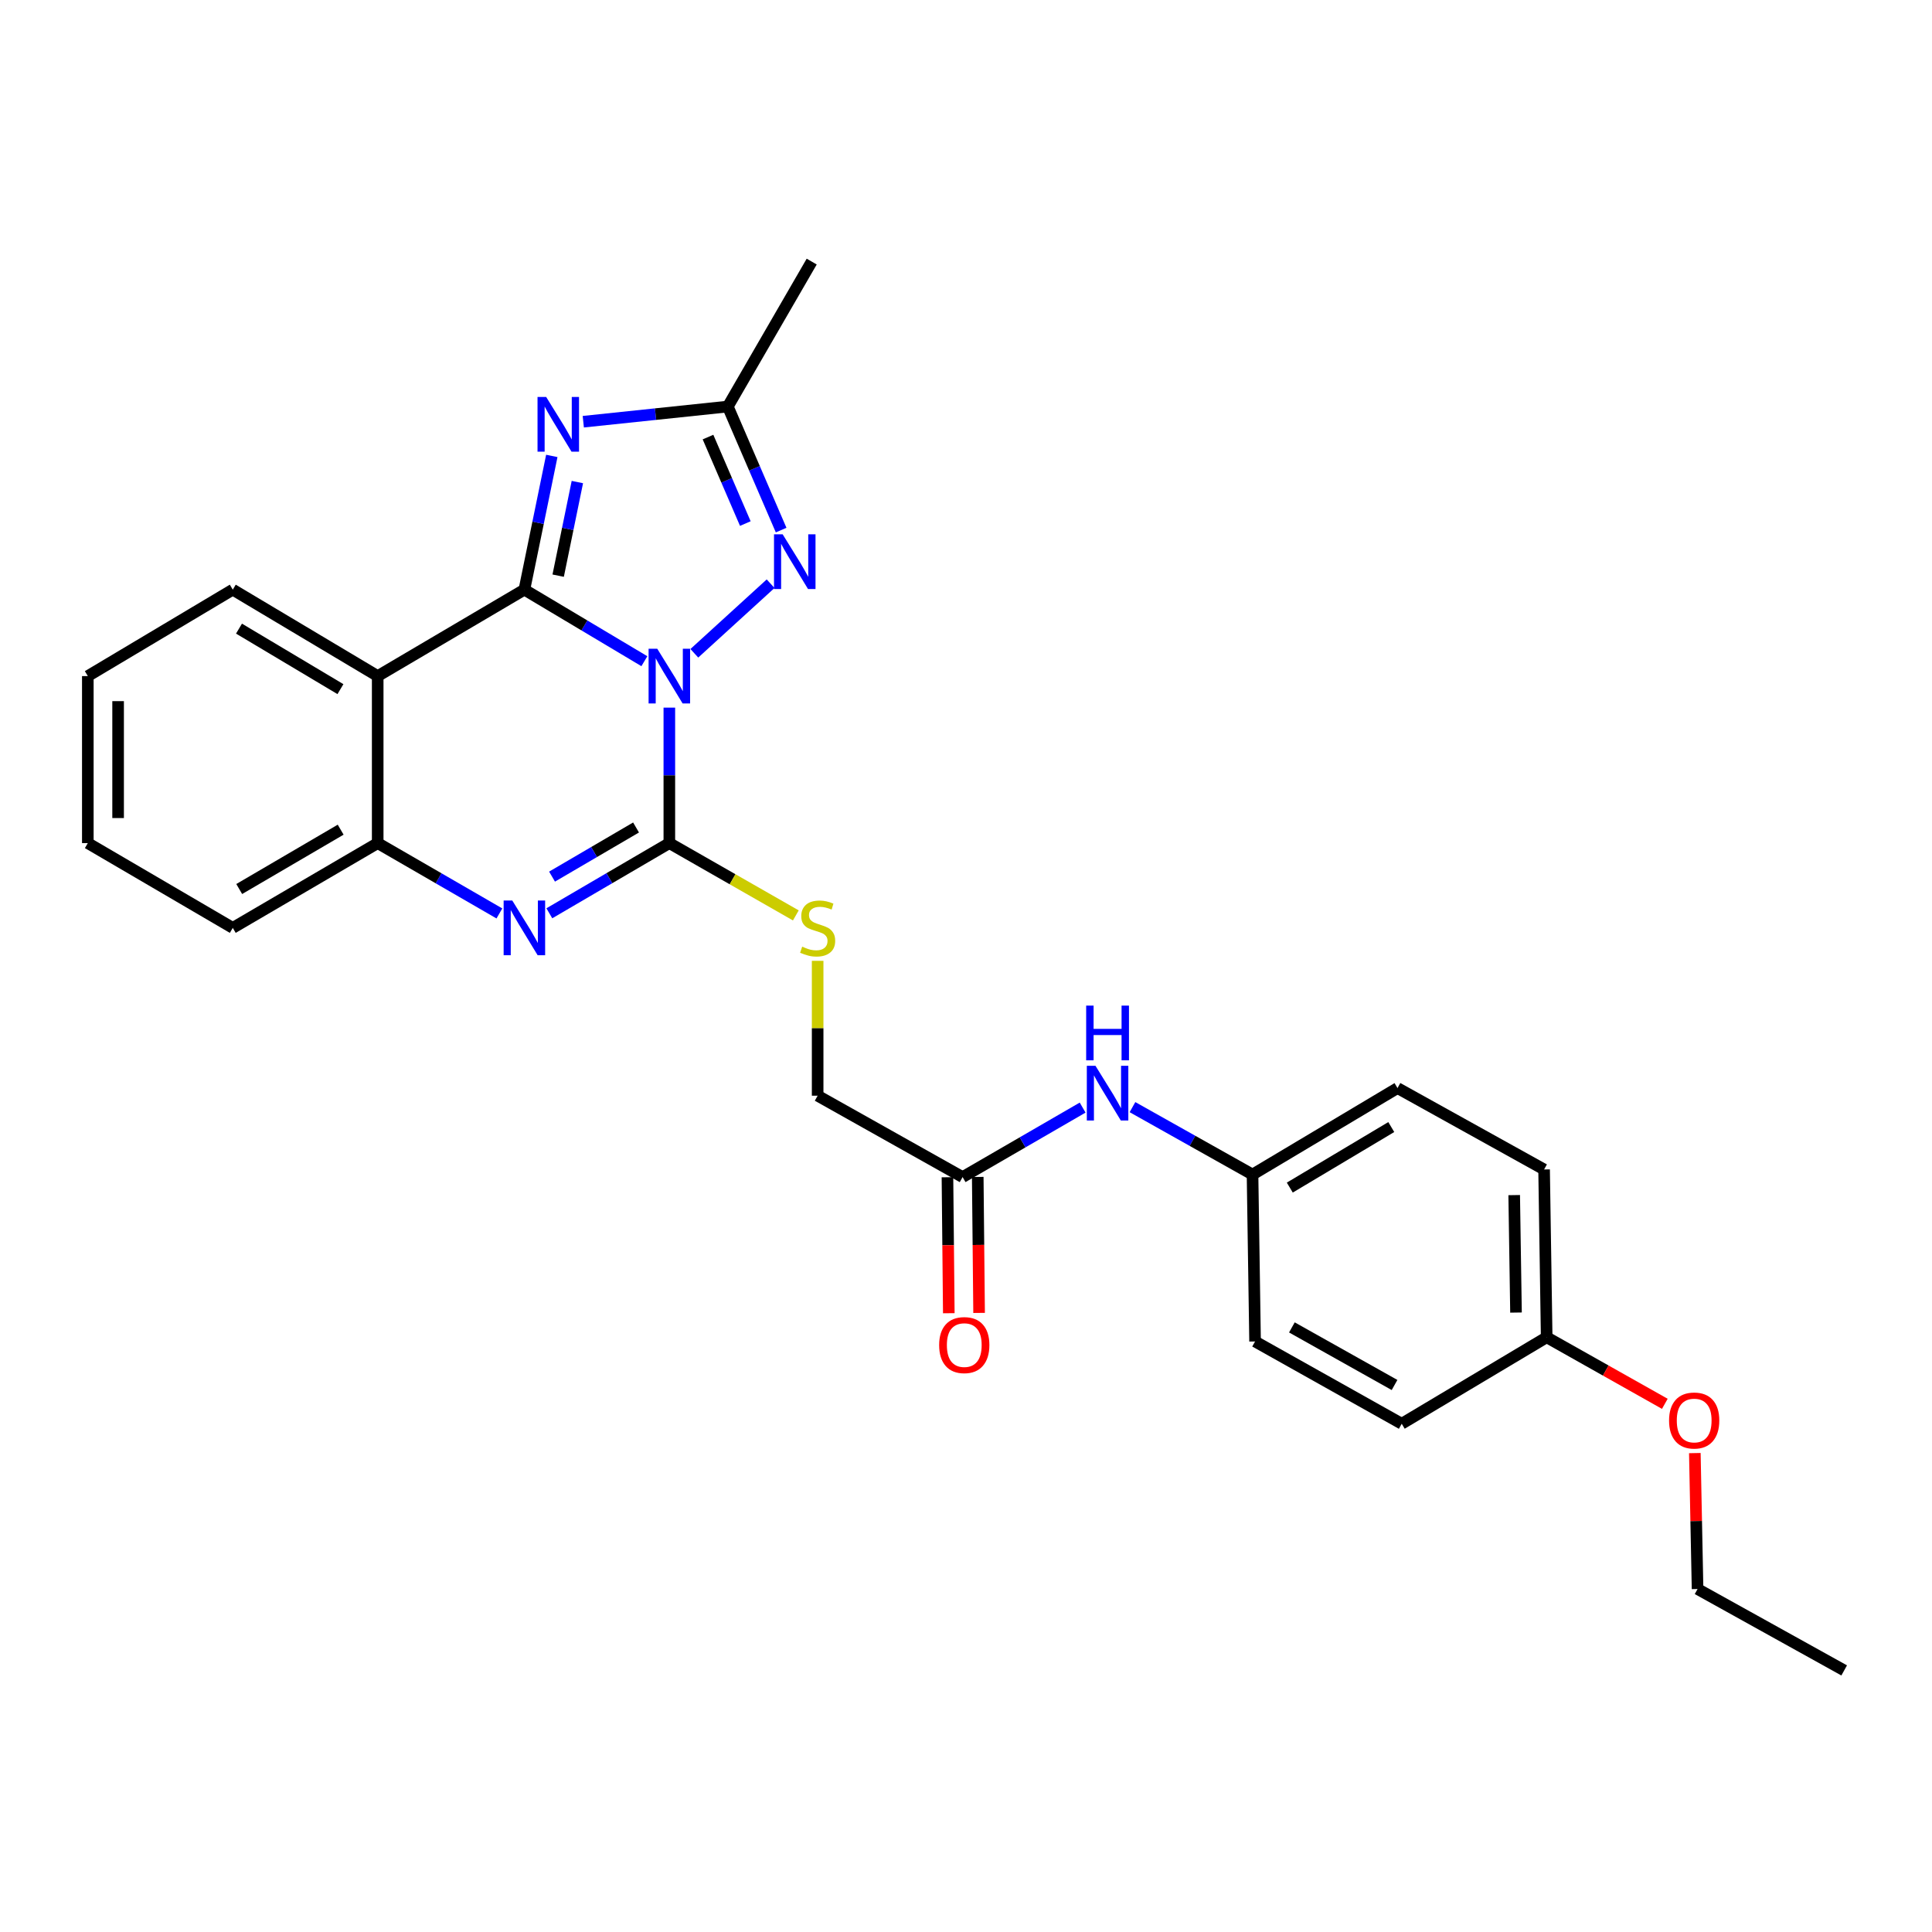 <?xml version='1.0' encoding='iso-8859-1'?>
<svg version='1.1' baseProfile='full'
              xmlns='http://www.w3.org/2000/svg'
                      xmlns:rdkit='http://www.rdkit.org/xml'
                      xmlns:xlink='http://www.w3.org/1999/xlink'
                  xml:space='preserve'
width='1000px' height='1000px' viewBox='0 0 1000 1000'>
<!-- END OF HEADER -->
<rect style='opacity:1.0;fill:#FFFFFF;stroke:none' width='1000' height='1000' x='0' y='0'> </rect>
<path class='bond-0' d='M 333.526,342.235 L 302.473,323.717' style='fill:none;fill-rule:evenodd;stroke:#0000FF;stroke-width:6px;stroke-linecap:butt;stroke-linejoin:miter;stroke-opacity:1' />
<path class='bond-0' d='M 302.473,323.717 L 271.421,305.199' style='fill:none;fill-rule:evenodd;stroke:#000000;stroke-width:6px;stroke-linecap:butt;stroke-linejoin:miter;stroke-opacity:1' />
<path class='bond-1' d='M 346.45,366.264 L 346.45,401.327' style='fill:none;fill-rule:evenodd;stroke:#0000FF;stroke-width:6px;stroke-linecap:butt;stroke-linejoin:miter;stroke-opacity:1' />
<path class='bond-1' d='M 346.45,401.327 L 346.45,436.39' style='fill:none;fill-rule:evenodd;stroke:#000000;stroke-width:6px;stroke-linecap:butt;stroke-linejoin:miter;stroke-opacity:1' />
<path class='bond-3' d='M 359.386,338.141 L 398.867,302.125' style='fill:none;fill-rule:evenodd;stroke:#0000FF;stroke-width:6px;stroke-linecap:butt;stroke-linejoin:miter;stroke-opacity:1' />
<path class='bond-2' d='M 271.421,305.199 L 278.516,270.591' style='fill:none;fill-rule:evenodd;stroke:#000000;stroke-width:6px;stroke-linecap:butt;stroke-linejoin:miter;stroke-opacity:1' />
<path class='bond-2' d='M 278.516,270.591 L 285.612,235.983' style='fill:none;fill-rule:evenodd;stroke:#0000FF;stroke-width:6px;stroke-linecap:butt;stroke-linejoin:miter;stroke-opacity:1' />
<path class='bond-2' d='M 288.908,297.965 L 293.875,273.74' style='fill:none;fill-rule:evenodd;stroke:#000000;stroke-width:6px;stroke-linecap:butt;stroke-linejoin:miter;stroke-opacity:1' />
<path class='bond-2' d='M 293.875,273.74 L 298.842,249.514' style='fill:none;fill-rule:evenodd;stroke:#0000FF;stroke-width:6px;stroke-linecap:butt;stroke-linejoin:miter;stroke-opacity:1' />
<path class='bond-5' d='M 271.421,305.199 L 195.495,349.942' style='fill:none;fill-rule:evenodd;stroke:#000000;stroke-width:6px;stroke-linecap:butt;stroke-linejoin:miter;stroke-opacity:1' />
<path class='bond-4' d='M 346.45,436.39 L 315.392,454.555' style='fill:none;fill-rule:evenodd;stroke:#000000;stroke-width:6px;stroke-linecap:butt;stroke-linejoin:miter;stroke-opacity:1' />
<path class='bond-4' d='M 315.392,454.555 L 284.334,472.719' style='fill:none;fill-rule:evenodd;stroke:#0000FF;stroke-width:6px;stroke-linecap:butt;stroke-linejoin:miter;stroke-opacity:1' />
<path class='bond-4' d='M 329.217,428.306 L 307.476,441.021' style='fill:none;fill-rule:evenodd;stroke:#000000;stroke-width:6px;stroke-linecap:butt;stroke-linejoin:miter;stroke-opacity:1' />
<path class='bond-4' d='M 307.476,441.021 L 285.736,453.736' style='fill:none;fill-rule:evenodd;stroke:#0000FF;stroke-width:6px;stroke-linecap:butt;stroke-linejoin:miter;stroke-opacity:1' />
<path class='bond-8' d='M 346.45,436.39 L 379.185,455.104' style='fill:none;fill-rule:evenodd;stroke:#000000;stroke-width:6px;stroke-linecap:butt;stroke-linejoin:miter;stroke-opacity:1' />
<path class='bond-8' d='M 379.185,455.104 L 411.921,473.817' style='fill:none;fill-rule:evenodd;stroke:#CCCC00;stroke-width:6px;stroke-linecap:butt;stroke-linejoin:miter;stroke-opacity:1' />
<path class='bond-27' d='M 301.909,218.28 L 339.313,214.352' style='fill:none;fill-rule:evenodd;stroke:#0000FF;stroke-width:6px;stroke-linecap:butt;stroke-linejoin:miter;stroke-opacity:1' />
<path class='bond-27' d='M 339.313,214.352 L 376.717,210.424' style='fill:none;fill-rule:evenodd;stroke:#000000;stroke-width:6px;stroke-linecap:butt;stroke-linejoin:miter;stroke-opacity:1' />
<path class='bond-6' d='M 404.313,274.376 L 390.515,242.4' style='fill:none;fill-rule:evenodd;stroke:#0000FF;stroke-width:6px;stroke-linecap:butt;stroke-linejoin:miter;stroke-opacity:1' />
<path class='bond-6' d='M 390.515,242.4 L 376.717,210.424' style='fill:none;fill-rule:evenodd;stroke:#000000;stroke-width:6px;stroke-linecap:butt;stroke-linejoin:miter;stroke-opacity:1' />
<path class='bond-6' d='M 385.778,270.995 L 376.12,248.611' style='fill:none;fill-rule:evenodd;stroke:#0000FF;stroke-width:6px;stroke-linecap:butt;stroke-linejoin:miter;stroke-opacity:1' />
<path class='bond-6' d='M 376.12,248.611 L 366.461,226.228' style='fill:none;fill-rule:evenodd;stroke:#000000;stroke-width:6px;stroke-linecap:butt;stroke-linejoin:miter;stroke-opacity:1' />
<path class='bond-7' d='M 258.488,472.797 L 226.992,454.594' style='fill:none;fill-rule:evenodd;stroke:#0000FF;stroke-width:6px;stroke-linecap:butt;stroke-linejoin:miter;stroke-opacity:1' />
<path class='bond-7' d='M 226.992,454.594 L 195.495,436.39' style='fill:none;fill-rule:evenodd;stroke:#000000;stroke-width:6px;stroke-linecap:butt;stroke-linejoin:miter;stroke-opacity:1' />
<path class='bond-14' d='M 195.495,349.942 L 120.483,305.199' style='fill:none;fill-rule:evenodd;stroke:#000000;stroke-width:6px;stroke-linecap:butt;stroke-linejoin:miter;stroke-opacity:1' />
<path class='bond-14' d='M 176.211,356.695 L 123.703,325.375' style='fill:none;fill-rule:evenodd;stroke:#000000;stroke-width:6px;stroke-linecap:butt;stroke-linejoin:miter;stroke-opacity:1' />
<path class='bond-28' d='M 195.495,349.942 L 195.495,436.39' style='fill:none;fill-rule:evenodd;stroke:#000000;stroke-width:6px;stroke-linecap:butt;stroke-linejoin:miter;stroke-opacity:1' />
<path class='bond-20' d='M 376.717,210.424 L 420.137,135.395' style='fill:none;fill-rule:evenodd;stroke:#000000;stroke-width:6px;stroke-linecap:butt;stroke-linejoin:miter;stroke-opacity:1' />
<path class='bond-21' d='M 195.495,436.39 L 120.483,480.272' style='fill:none;fill-rule:evenodd;stroke:#000000;stroke-width:6px;stroke-linecap:butt;stroke-linejoin:miter;stroke-opacity:1' />
<path class='bond-21' d='M 176.326,429.44 L 123.819,460.157' style='fill:none;fill-rule:evenodd;stroke:#000000;stroke-width:6px;stroke-linecap:butt;stroke-linejoin:miter;stroke-opacity:1' />
<path class='bond-12' d='M 423.212,497.323 L 423.212,532.226' style='fill:none;fill-rule:evenodd;stroke:#CCCC00;stroke-width:6px;stroke-linecap:butt;stroke-linejoin:miter;stroke-opacity:1' />
<path class='bond-12' d='M 423.212,532.226 L 423.212,567.129' style='fill:none;fill-rule:evenodd;stroke:#000000;stroke-width:6px;stroke-linecap:butt;stroke-linejoin:miter;stroke-opacity:1' />
<path class='bond-9' d='M 498.241,609.26 L 423.212,567.129' style='fill:none;fill-rule:evenodd;stroke:#000000;stroke-width:6px;stroke-linecap:butt;stroke-linejoin:miter;stroke-opacity:1' />
<path class='bond-10' d='M 498.241,609.26 L 529.305,591.273' style='fill:none;fill-rule:evenodd;stroke:#000000;stroke-width:6px;stroke-linecap:butt;stroke-linejoin:miter;stroke-opacity:1' />
<path class='bond-10' d='M 529.305,591.273 L 560.37,573.287' style='fill:none;fill-rule:evenodd;stroke:#0000FF;stroke-width:6px;stroke-linecap:butt;stroke-linejoin:miter;stroke-opacity:1' />
<path class='bond-11' d='M 490.402,609.337 L 490.751,644.529' style='fill:none;fill-rule:evenodd;stroke:#000000;stroke-width:6px;stroke-linecap:butt;stroke-linejoin:miter;stroke-opacity:1' />
<path class='bond-11' d='M 490.751,644.529 L 491.1,679.72' style='fill:none;fill-rule:evenodd;stroke:#FF0000;stroke-width:6px;stroke-linecap:butt;stroke-linejoin:miter;stroke-opacity:1' />
<path class='bond-11' d='M 506.079,609.182 L 506.429,644.373' style='fill:none;fill-rule:evenodd;stroke:#000000;stroke-width:6px;stroke-linecap:butt;stroke-linejoin:miter;stroke-opacity:1' />
<path class='bond-11' d='M 506.429,644.373 L 506.778,679.564' style='fill:none;fill-rule:evenodd;stroke:#FF0000;stroke-width:6px;stroke-linecap:butt;stroke-linejoin:miter;stroke-opacity:1' />
<path class='bond-13' d='M 586.169,573.052 L 617.238,590.498' style='fill:none;fill-rule:evenodd;stroke:#0000FF;stroke-width:6px;stroke-linecap:butt;stroke-linejoin:miter;stroke-opacity:1' />
<path class='bond-13' d='M 617.238,590.498 L 648.307,607.944' style='fill:none;fill-rule:evenodd;stroke:#000000;stroke-width:6px;stroke-linecap:butt;stroke-linejoin:miter;stroke-opacity:1' />
<path class='bond-16' d='M 648.307,607.944 L 649.622,694.349' style='fill:none;fill-rule:evenodd;stroke:#000000;stroke-width:6px;stroke-linecap:butt;stroke-linejoin:miter;stroke-opacity:1' />
<path class='bond-17' d='M 648.307,607.944 L 723.344,563.183' style='fill:none;fill-rule:evenodd;stroke:#000000;stroke-width:6px;stroke-linecap:butt;stroke-linejoin:miter;stroke-opacity:1' />
<path class='bond-17' d='M 667.594,614.695 L 720.121,583.362' style='fill:none;fill-rule:evenodd;stroke:#000000;stroke-width:6px;stroke-linecap:butt;stroke-linejoin:miter;stroke-opacity:1' />
<path class='bond-24' d='M 120.483,305.199 L 45.455,349.942' style='fill:none;fill-rule:evenodd;stroke:#000000;stroke-width:6px;stroke-linecap:butt;stroke-linejoin:miter;stroke-opacity:1' />
<path class='bond-15' d='M 800.56,692.171 L 799.218,605.314' style='fill:none;fill-rule:evenodd;stroke:#000000;stroke-width:6px;stroke-linecap:butt;stroke-linejoin:miter;stroke-opacity:1' />
<path class='bond-15' d='M 784.682,679.385 L 783.743,618.585' style='fill:none;fill-rule:evenodd;stroke:#000000;stroke-width:6px;stroke-linecap:butt;stroke-linejoin:miter;stroke-opacity:1' />
<path class='bond-22' d='M 800.56,692.171 L 831.136,709.394' style='fill:none;fill-rule:evenodd;stroke:#000000;stroke-width:6px;stroke-linecap:butt;stroke-linejoin:miter;stroke-opacity:1' />
<path class='bond-22' d='M 831.136,709.394 L 861.713,726.617' style='fill:none;fill-rule:evenodd;stroke:#FF0000;stroke-width:6px;stroke-linecap:butt;stroke-linejoin:miter;stroke-opacity:1' />
<path class='bond-30' d='M 800.56,692.171 L 725.531,736.932' style='fill:none;fill-rule:evenodd;stroke:#000000;stroke-width:6px;stroke-linecap:butt;stroke-linejoin:miter;stroke-opacity:1' />
<path class='bond-18' d='M 649.622,694.349 L 725.531,736.932' style='fill:none;fill-rule:evenodd;stroke:#000000;stroke-width:6px;stroke-linecap:butt;stroke-linejoin:miter;stroke-opacity:1' />
<path class='bond-18' d='M 668.679,687.063 L 721.815,716.871' style='fill:none;fill-rule:evenodd;stroke:#000000;stroke-width:6px;stroke-linecap:butt;stroke-linejoin:miter;stroke-opacity:1' />
<path class='bond-19' d='M 723.344,563.183 L 799.218,605.314' style='fill:none;fill-rule:evenodd;stroke:#000000;stroke-width:6px;stroke-linecap:butt;stroke-linejoin:miter;stroke-opacity:1' />
<path class='bond-25' d='M 120.483,480.272 L 45.455,436.39' style='fill:none;fill-rule:evenodd;stroke:#000000;stroke-width:6px;stroke-linecap:butt;stroke-linejoin:miter;stroke-opacity:1' />
<path class='bond-23' d='M 877.243,752.116 L 877.949,787.295' style='fill:none;fill-rule:evenodd;stroke:#FF0000;stroke-width:6px;stroke-linecap:butt;stroke-linejoin:miter;stroke-opacity:1' />
<path class='bond-23' d='M 877.949,787.295 L 878.654,822.474' style='fill:none;fill-rule:evenodd;stroke:#000000;stroke-width:6px;stroke-linecap:butt;stroke-linejoin:miter;stroke-opacity:1' />
<path class='bond-26' d='M 878.654,822.474 L 954.545,864.605' style='fill:none;fill-rule:evenodd;stroke:#000000;stroke-width:6px;stroke-linecap:butt;stroke-linejoin:miter;stroke-opacity:1' />
<path class='bond-29' d='M 45.455,349.942 L 45.455,436.39' style='fill:none;fill-rule:evenodd;stroke:#000000;stroke-width:6px;stroke-linecap:butt;stroke-linejoin:miter;stroke-opacity:1' />
<path class='bond-29' d='M 61.133,362.91 L 61.133,423.423' style='fill:none;fill-rule:evenodd;stroke:#000000;stroke-width:6px;stroke-linecap:butt;stroke-linejoin:miter;stroke-opacity:1' />
<path  class='atom-0' d='M 340.19 335.782
L 349.47 350.782
Q 350.39 352.262, 351.87 354.942
Q 353.35 357.622, 353.43 357.782
L 353.43 335.782
L 357.19 335.782
L 357.19 364.102
L 353.31 364.102
L 343.35 347.702
Q 342.19 345.782, 340.95 343.582
Q 339.75 341.382, 339.39 340.702
L 339.39 364.102
L 335.71 364.102
L 335.71 335.782
L 340.19 335.782
' fill='#0000FF'/>
<path  class='atom-3' d='M 282.703 205.479
L 291.983 220.479
Q 292.903 221.959, 294.383 224.639
Q 295.863 227.319, 295.943 227.479
L 295.943 205.479
L 299.703 205.479
L 299.703 233.799
L 295.823 233.799
L 285.863 217.399
Q 284.703 215.479, 283.463 213.279
Q 282.263 211.079, 281.903 210.399
L 281.903 233.799
L 278.223 233.799
L 278.223 205.479
L 282.703 205.479
' fill='#0000FF'/>
<path  class='atom-4' d='M 405.106 276.562
L 414.386 291.562
Q 415.306 293.042, 416.786 295.722
Q 418.266 298.402, 418.346 298.562
L 418.346 276.562
L 422.106 276.562
L 422.106 304.882
L 418.226 304.882
L 408.266 288.482
Q 407.106 286.562, 405.866 284.362
Q 404.666 282.162, 404.306 281.482
L 404.306 304.882
L 400.626 304.882
L 400.626 276.562
L 405.106 276.562
' fill='#0000FF'/>
<path  class='atom-5' d='M 265.161 466.112
L 274.441 481.112
Q 275.361 482.592, 276.841 485.272
Q 278.321 487.952, 278.401 488.112
L 278.401 466.112
L 282.161 466.112
L 282.161 494.432
L 278.281 494.432
L 268.321 478.032
Q 267.161 476.112, 265.921 473.912
Q 264.721 471.712, 264.361 471.032
L 264.361 494.432
L 260.681 494.432
L 260.681 466.112
L 265.161 466.112
' fill='#0000FF'/>
<path  class='atom-9' d='M 415.212 489.992
Q 415.532 490.112, 416.852 490.672
Q 418.172 491.232, 419.612 491.592
Q 421.092 491.912, 422.532 491.912
Q 425.212 491.912, 426.772 490.632
Q 428.332 489.312, 428.332 487.032
Q 428.332 485.472, 427.532 484.512
Q 426.772 483.552, 425.572 483.032
Q 424.372 482.512, 422.372 481.912
Q 419.852 481.152, 418.332 480.432
Q 416.852 479.712, 415.772 478.192
Q 414.732 476.672, 414.732 474.112
Q 414.732 470.552, 417.132 468.352
Q 419.572 466.152, 424.372 466.152
Q 427.652 466.152, 431.372 467.712
L 430.452 470.792
Q 427.052 469.392, 424.492 469.392
Q 421.732 469.392, 420.212 470.552
Q 418.692 471.672, 418.732 473.632
Q 418.732 475.152, 419.492 476.072
Q 420.292 476.992, 421.412 477.512
Q 422.572 478.032, 424.492 478.632
Q 427.052 479.432, 428.572 480.232
Q 430.092 481.032, 431.172 482.672
Q 432.292 484.272, 432.292 487.032
Q 432.292 490.952, 429.652 493.072
Q 427.052 495.152, 422.692 495.152
Q 420.172 495.152, 418.252 494.592
Q 416.372 494.072, 414.132 493.152
L 415.212 489.992
' fill='#CCCC00'/>
<path  class='atom-11' d='M 567.018 551.654
L 576.298 566.654
Q 577.218 568.134, 578.698 570.814
Q 580.178 573.494, 580.258 573.654
L 580.258 551.654
L 584.018 551.654
L 584.018 579.974
L 580.138 579.974
L 570.178 563.574
Q 569.018 561.654, 567.778 559.454
Q 566.578 557.254, 566.218 556.574
L 566.218 579.974
L 562.538 579.974
L 562.538 551.654
L 567.018 551.654
' fill='#0000FF'/>
<path  class='atom-11' d='M 562.198 520.502
L 566.038 520.502
L 566.038 532.542
L 580.518 532.542
L 580.518 520.502
L 584.358 520.502
L 584.358 548.822
L 580.518 548.822
L 580.518 535.742
L 566.038 535.742
L 566.038 548.822
L 562.198 548.822
L 562.198 520.502
' fill='#0000FF'/>
<path  class='atom-12' d='M 486.103 696.214
Q 486.103 689.414, 489.463 685.614
Q 492.823 681.814, 499.103 681.814
Q 505.383 681.814, 508.743 685.614
Q 512.103 689.414, 512.103 696.214
Q 512.103 703.094, 508.703 707.014
Q 505.303 710.894, 499.103 710.894
Q 492.863 710.894, 489.463 707.014
Q 486.103 703.134, 486.103 696.214
M 499.103 707.694
Q 503.423 707.694, 505.743 704.814
Q 508.103 701.894, 508.103 696.214
Q 508.103 690.654, 505.743 687.854
Q 503.423 685.014, 499.103 685.014
Q 494.783 685.014, 492.423 687.814
Q 490.103 690.614, 490.103 696.214
Q 490.103 701.934, 492.423 704.814
Q 494.783 707.694, 499.103 707.694
' fill='#FF0000'/>
<path  class='atom-23' d='M 863.904 735.253
Q 863.904 728.453, 867.264 724.653
Q 870.624 720.853, 876.904 720.853
Q 883.184 720.853, 886.544 724.653
Q 889.904 728.453, 889.904 735.253
Q 889.904 742.133, 886.504 746.053
Q 883.104 749.933, 876.904 749.933
Q 870.664 749.933, 867.264 746.053
Q 863.904 742.173, 863.904 735.253
M 876.904 746.733
Q 881.224 746.733, 883.544 743.853
Q 885.904 740.933, 885.904 735.253
Q 885.904 729.693, 883.544 726.893
Q 881.224 724.053, 876.904 724.053
Q 872.584 724.053, 870.224 726.853
Q 867.904 729.653, 867.904 735.253
Q 867.904 740.973, 870.224 743.853
Q 872.584 746.733, 876.904 746.733
' fill='#FF0000'/>
</svg>
